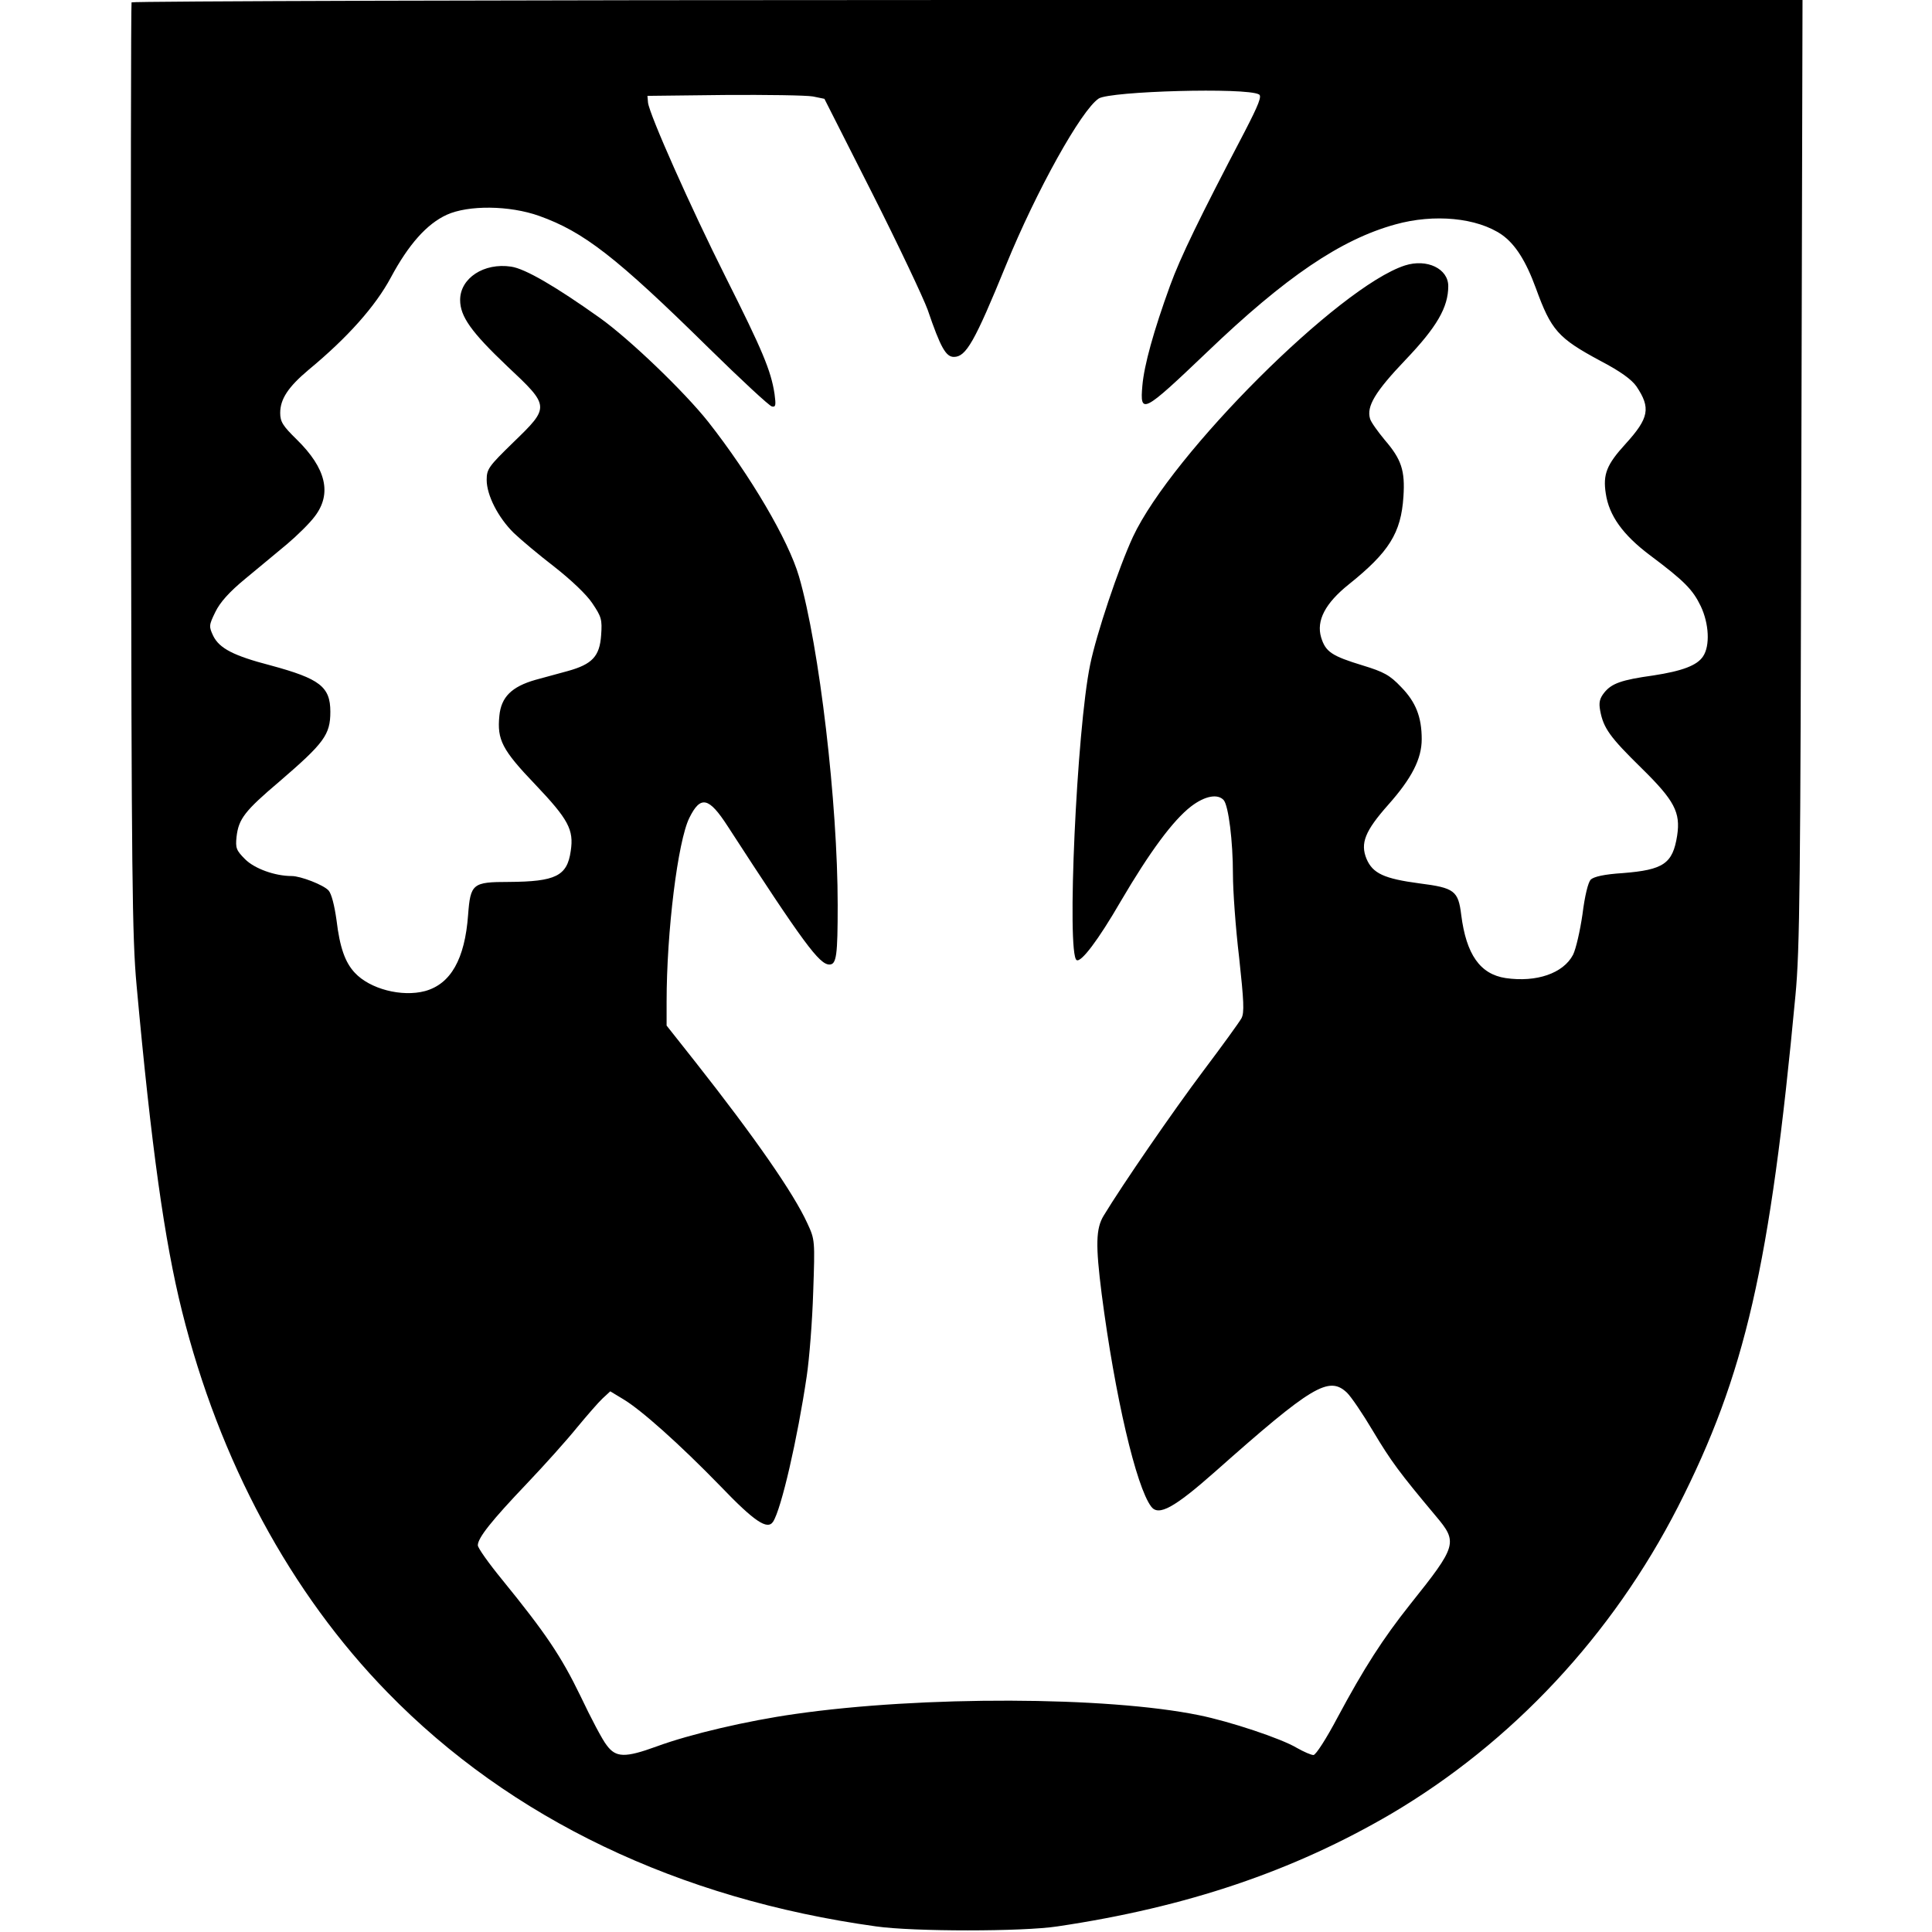 <?xml version="1.0" standalone="no"?>
<!DOCTYPE svg PUBLIC "-//W3C//DTD SVG 20010904//EN"
 "http://www.w3.org/TR/2001/REC-SVG-20010904/DTD/svg10.dtd">
<svg version="1.0" xmlns="http://www.w3.org/2000/svg"
 width="655pt" height="655pt" viewBox="0 0 655 655"
 preserveAspectRatio="xMidYMid meet">
<g transform="translate(0,655) scale(0.1,-0.1)"
fill="#000000" stroke="none">
<path d="M446 6542 c-2 -4 -3 -714 -2 -1577 2 -1381 4 -1592 19 -1755 50 -549
95 -869 154 -1105 127 -509 368 -956 697 -1293 417 -428 986 -700 1656 -793
126 -18 498 -18 615 0 438 65 799 187 1132 382 410 242 749 605 972 1041 228
448 312 815 398 1733 15 157 17 381 20 1778 l4 1597 -2830 0 c-1556 0 -2832
-4 -2835 -8z m3822 -312 c11 -5 -1 -35 -48 -126 -154 -294 -218 -426 -253
-522 -56 -154 -88 -270 -94 -339 -9 -100 2 -94 219 113 267 256 454 382 638
433 132 37 278 23 362 -35 45 -32 81 -88 115 -181 52 -143 75 -169 218 -246
69 -36 107 -64 123 -87 49 -73 43 -107 -37 -195 -64 -70 -77 -103 -67 -168 11
-75 58 -140 148 -208 119 -89 147 -118 174 -174 28 -59 32 -134 8 -170 -20
-31 -71 -50 -169 -65 -108 -15 -141 -27 -166 -58 -16 -20 -19 -34 -14 -61 11
-60 34 -91 140 -195 112 -110 133 -150 121 -229 -15 -95 -46 -116 -184 -127
-63 -4 -98 -12 -109 -22 -9 -10 -20 -54 -28 -118 -8 -55 -22 -117 -32 -137
-33 -63 -124 -94 -228 -79 -87 13 -134 80 -151 214 -10 82 -23 92 -141 107
-121 16 -159 34 -180 83 -22 53 -5 95 73 183 80 90 114 156 114 223 0 75 -20
126 -70 177 -38 40 -58 51 -130 73 -105 32 -126 46 -141 95 -17 57 14 116 94
180 136 109 177 174 185 297 6 89 -7 127 -63 192 -24 29 -47 61 -50 72 -13 42
17 92 120 200 106 111 145 178 145 250 0 59 -72 94 -147 70 -223 -72 -790
-638 -922 -920 -49 -106 -124 -330 -145 -433 -46 -221 -80 -981 -46 -1002 15
-9 73 67 150 200 98 167 177 274 238 321 47 36 91 44 111 21 16 -20 31 -138
31 -251 0 -55 9 -182 21 -282 16 -148 18 -187 8 -206 -7 -13 -65 -93 -129
-178 -103 -137 -275 -387 -338 -491 -27 -44 -28 -100 -7 -266 45 -347 117
-654 168 -721 25 -33 78 -4 217 119 328 291 385 325 446 268 14 -13 54 -72 89
-131 61 -102 89 -140 213 -288 75 -89 72 -100 -87 -299 -93 -117 -157 -217
-246 -383 -38 -72 -74 -128 -82 -128 -8 0 -33 11 -56 24 -53 32 -228 90 -332
111 -313 64 -939 66 -1370 4 -162 -23 -355 -68 -469 -110 -107 -39 -138 -38
-169 4 -14 17 -54 93 -89 167 -66 136 -118 213 -266 395 -45 55 -82 107 -82
116 0 25 46 83 166 209 60 63 137 149 170 190 34 41 73 86 87 99 l26 24 43
-26 c61 -36 193 -154 330 -295 116 -121 160 -150 179 -121 28 43 83 283 114
493 9 60 19 188 22 286 6 175 6 177 -20 233 -46 101 -178 291 -379 546 l-98
124 0 81 c0 238 38 544 77 623 38 77 66 71 130 -28 258 -398 311 -469 345
-469 24 0 28 31 28 202 0 345 -62 875 -131 1113 -36 124 -165 343 -308 525
-81 102 -265 279 -367 352 -149 106 -253 167 -301 174 -92 14 -173 -39 -173
-113 0 -56 38 -109 159 -224 146 -137 146 -138 21 -259 -83 -81 -90 -90 -90
-127 0 -52 39 -128 92 -180 24 -23 86 -75 138 -115 56 -44 109 -94 128 -123
31 -46 34 -55 30 -109 -5 -71 -30 -98 -113 -121 -30 -8 -80 -22 -110 -30 -80
-23 -116 -58 -122 -122 -8 -81 9 -115 122 -233 112 -118 131 -153 120 -225
-12 -85 -51 -104 -210 -105 -123 0 -130 -6 -138 -112 -11 -150 -59 -234 -146
-258 -79 -21 -187 7 -238 62 -33 35 -51 86 -62 178 -7 50 -17 90 -27 101 -17
19 -95 49 -125 49 -57 0 -126 25 -158 57 -30 30 -33 38 -29 76 7 61 28 88 146
188 151 130 172 158 172 236 0 85 -36 112 -202 157 -127 33 -174 58 -195 100
-15 32 -15 36 7 81 16 33 47 68 103 114 44 36 107 89 141 117 33 28 76 70 93
93 59 77 39 163 -61 261 -47 46 -56 60 -56 90 0 47 27 88 96 146 133 110 227
216 279 313 60 112 122 182 190 213 73 33 212 32 313 -4 151 -54 261 -139 574
-447 110 -108 207 -198 215 -199 13 -3 14 4 9 42 -12 80 -42 150 -165 395
-120 239 -259 552 -264 593 l-2 23 261 3 c143 1 278 -1 300 -5 l39 -8 162
-320 c89 -176 173 -354 188 -395 44 -129 62 -160 89 -160 41 0 70 50 177 312
103 252 255 525 314 564 39 25 500 38 543 14z"/>
</g>
</svg>
